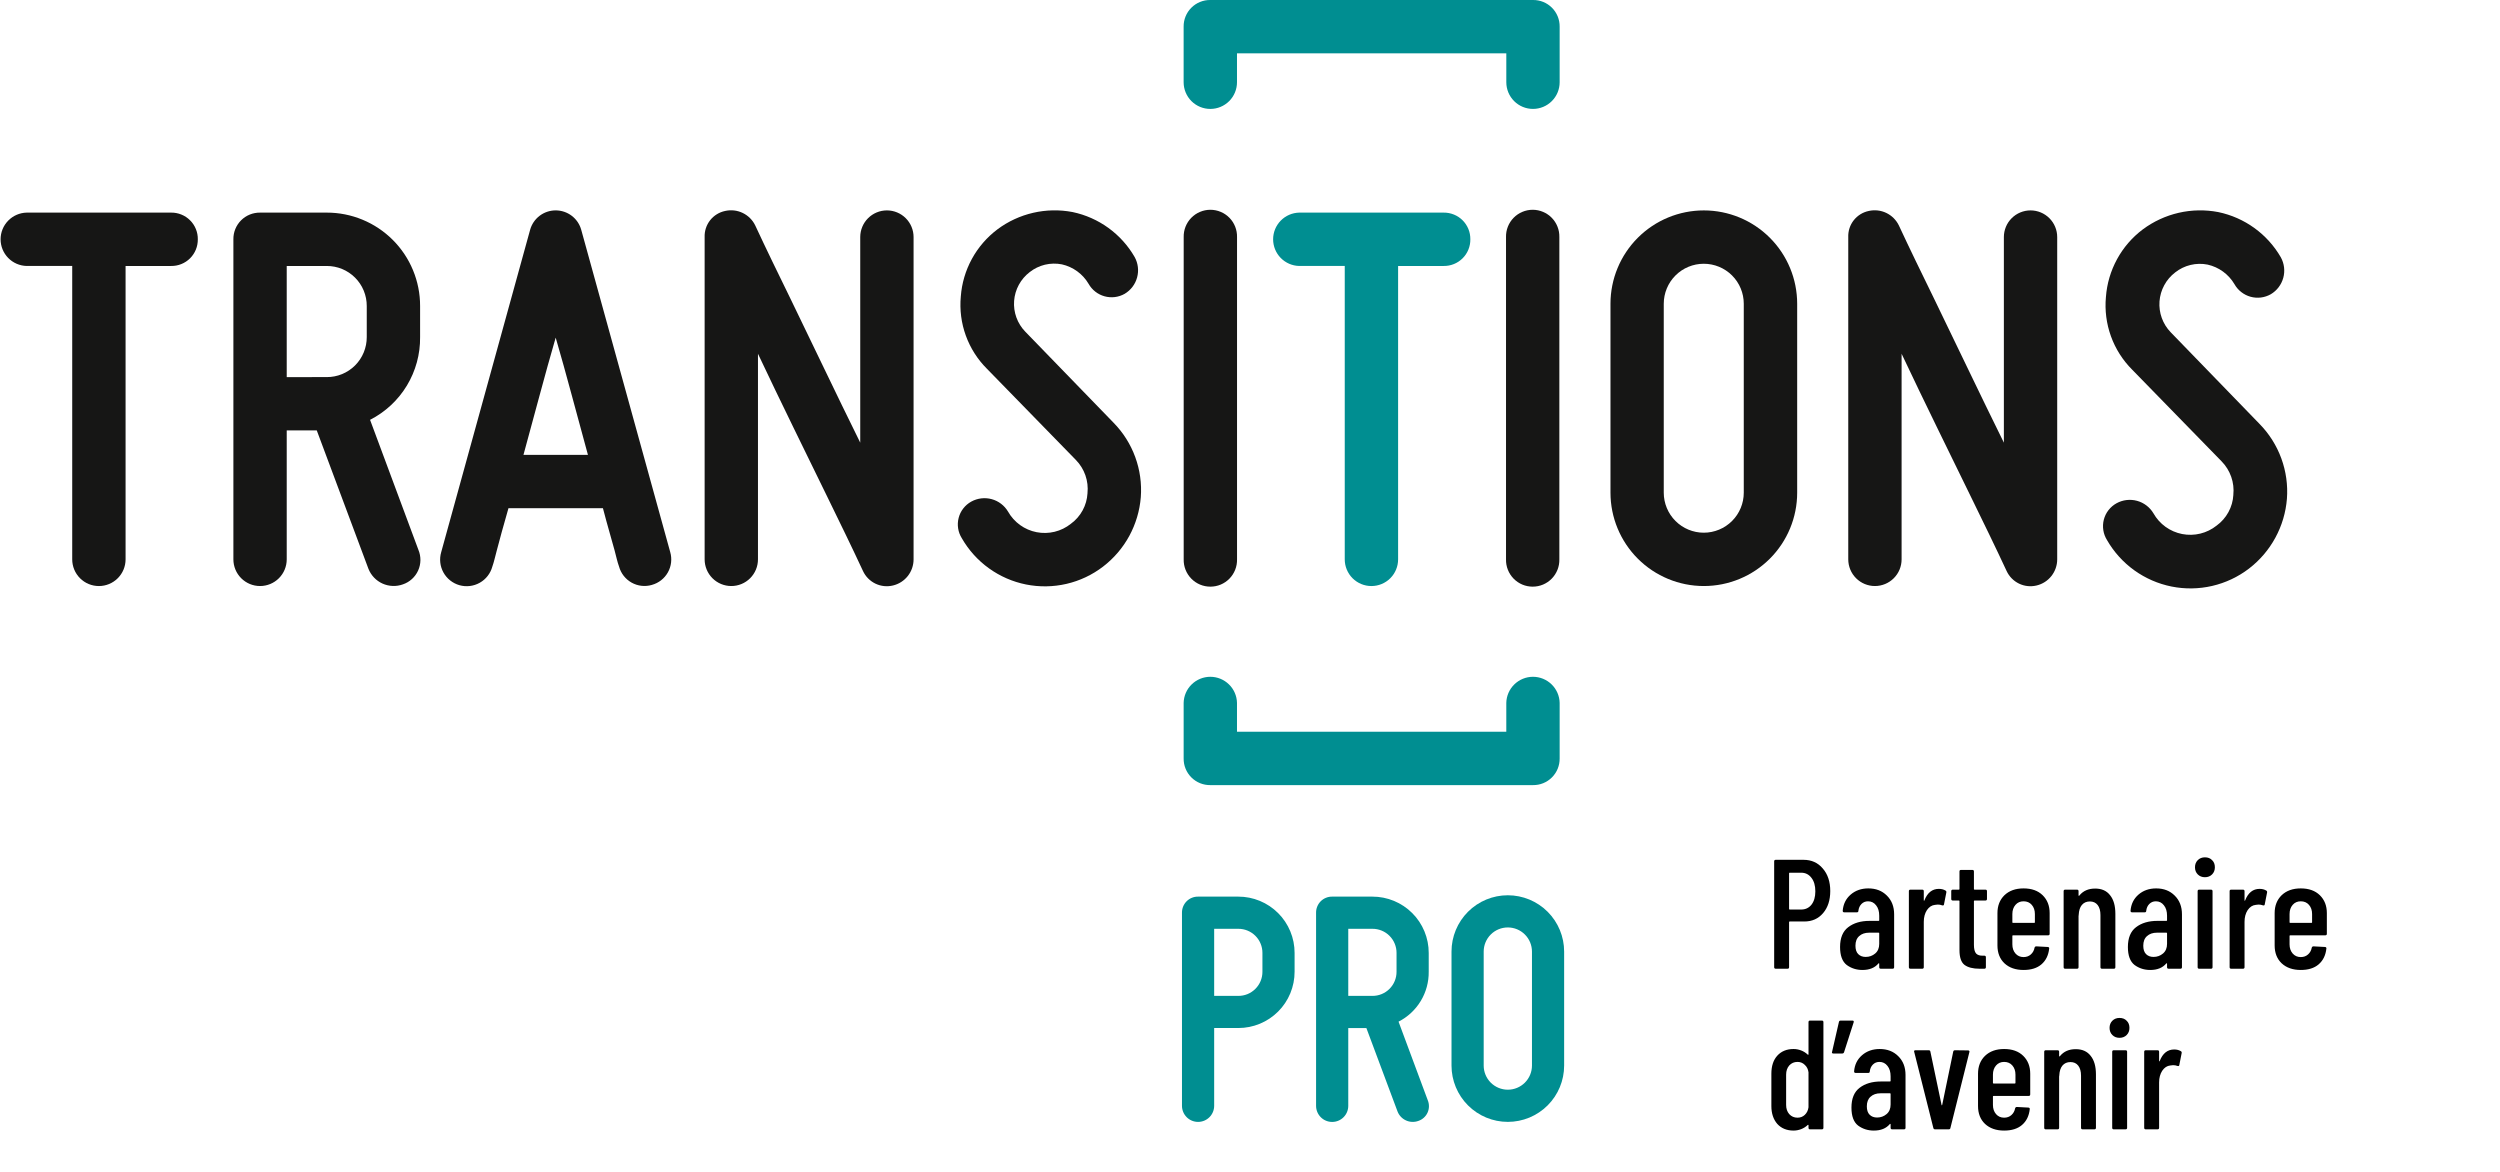 <svg width="177" height="83" viewBox="0 0 177 83" fill="none" xmlns="http://www.w3.org/2000/svg">
	<g clip-path="url(#clip0_1374_154)">
		<path d="M87.671 65.759H85.963V70.509H87.671C87.895 70.51 88.118 70.467 88.326 70.382C88.534 70.296 88.722 70.17 88.881 70.011C89.04 69.853 89.166 69.664 89.252 69.456C89.337 69.248 89.381 69.026 89.38 68.801V67.468C89.381 67.243 89.338 67.02 89.252 66.813C89.167 66.605 89.041 66.416 88.882 66.257C88.723 66.098 88.534 65.972 88.326 65.887C88.118 65.801 87.895 65.758 87.671 65.759ZM84.823 63.481H87.671C88.195 63.48 88.713 63.583 89.197 63.783C89.681 63.983 90.121 64.277 90.491 64.647C90.862 65.017 91.155 65.457 91.355 65.941C91.555 66.425 91.658 66.944 91.657 67.468V68.797C91.658 69.321 91.555 69.84 91.355 70.324C91.155 70.808 90.862 71.248 90.491 71.618C90.121 71.988 89.681 72.282 89.197 72.482C88.713 72.682 88.195 72.785 87.671 72.784H85.963V78.291C85.963 78.593 85.843 78.883 85.629 79.097C85.415 79.311 85.125 79.431 84.823 79.431C84.521 79.431 84.231 79.311 84.017 79.097C83.804 78.883 83.684 78.593 83.684 78.291V64.62C83.682 64.47 83.71 64.321 83.766 64.182C83.823 64.043 83.907 63.916 84.013 63.81C84.119 63.704 84.245 63.62 84.384 63.564C84.523 63.507 84.673 63.479 84.823 63.481" fill="#008E91"/>
		<path d="M97.167 70.509C97.391 70.51 97.614 70.467 97.822 70.381C98.03 70.296 98.219 70.17 98.377 70.011C98.536 69.852 98.662 69.663 98.747 69.455C98.833 69.247 98.876 69.025 98.875 68.8V67.468C98.876 67.243 98.833 67.021 98.747 66.813C98.662 66.605 98.536 66.416 98.377 66.257C98.219 66.098 98.03 65.972 97.822 65.887C97.614 65.802 97.391 65.758 97.167 65.759H95.457V70.509H97.167ZM99.018 72.336L101.083 77.89C101.142 78.03 101.171 78.18 101.169 78.331C101.168 78.483 101.134 78.632 101.072 78.771C101.01 78.909 100.92 79.032 100.807 79.134C100.695 79.236 100.563 79.313 100.419 79.361C100.135 79.464 99.823 79.452 99.548 79.328C99.273 79.204 99.057 78.978 98.947 78.697L96.74 72.787H95.457V78.294C95.457 78.596 95.337 78.886 95.123 79.1C94.909 79.314 94.62 79.433 94.317 79.433C94.015 79.433 93.725 79.314 93.512 79.1C93.298 78.886 93.178 78.596 93.178 78.294V64.62C93.176 64.47 93.204 64.321 93.261 64.182C93.317 64.043 93.401 63.917 93.507 63.81C93.613 63.704 93.74 63.62 93.879 63.564C94.018 63.507 94.167 63.479 94.317 63.481H97.167C97.691 63.48 98.209 63.583 98.693 63.783C99.177 63.983 99.617 64.277 99.987 64.647C100.358 65.017 100.651 65.457 100.851 65.941C101.051 66.425 101.154 66.944 101.153 67.468V68.797C101.162 69.527 100.967 70.245 100.589 70.87C100.212 71.495 99.667 72.001 99.017 72.333" fill="#008E91"/>
		<path d="M105.045 67.372V75.442C105.045 75.895 105.225 76.33 105.545 76.651C105.866 76.971 106.3 77.151 106.754 77.151C107.207 77.151 107.642 76.971 107.962 76.651C108.283 76.33 108.463 75.895 108.463 75.442V67.372C108.463 66.919 108.283 66.484 107.962 66.164C107.642 65.843 107.207 65.663 106.754 65.663C106.3 65.663 105.866 65.843 105.545 66.164C105.225 66.484 105.045 66.919 105.045 67.372M102.767 75.442V67.372C102.767 66.315 103.187 65.301 103.934 64.553C104.682 63.805 105.696 63.385 106.754 63.385C107.811 63.385 108.825 63.805 109.573 64.553C110.321 65.301 110.741 66.315 110.741 67.372V75.442C110.741 76.5 110.321 77.514 109.573 78.261C108.825 79.009 107.811 79.429 106.754 79.429C105.696 79.429 104.682 79.009 103.934 78.261C103.187 77.514 102.767 76.5 102.767 75.442" fill="#008E91"/>
		<path d="M85.69 0H108.534C108.783 -0.003 109.03 0.044 109.261 0.137C109.491 0.231 109.701 0.37 109.877 0.546C110.053 0.722 110.192 0.932 110.286 1.162C110.379 1.393 110.426 1.64 110.423 1.889V5.823C110.423 6.324 110.224 6.804 109.87 7.158C109.516 7.512 109.036 7.711 108.535 7.711C108.034 7.711 107.554 7.512 107.2 7.158C106.846 6.804 106.647 6.324 106.647 5.823V3.777H87.579V5.823C87.579 6.324 87.38 6.805 87.026 7.159C86.671 7.513 86.191 7.712 85.69 7.712C85.189 7.712 84.709 7.513 84.354 7.159C84 6.805 83.801 6.324 83.801 5.823V1.889C83.798 1.64 83.845 1.393 83.938 1.163C84.032 0.932 84.171 0.723 84.347 0.547C84.523 0.371 84.733 0.231 84.963 0.138C85.194 0.044 85.441 -0.003 85.69 0" fill="#008E91"/>
		<path d="M108.534 55.586H85.691C85.442 55.589 85.195 55.543 84.964 55.449C84.733 55.355 84.524 55.216 84.348 55.04C84.172 54.864 84.033 54.655 83.939 54.424C83.845 54.193 83.799 53.946 83.802 53.697V49.763C83.813 49.27 84.017 48.8 84.37 48.456C84.723 48.111 85.197 47.917 85.69 47.917C86.184 47.917 86.658 48.111 87.011 48.456C87.364 48.8 87.568 49.27 87.579 49.763V51.809H106.646V49.763C106.657 49.27 106.861 48.8 107.214 48.456C107.567 48.111 108.041 47.917 108.534 47.917C109.028 47.917 109.502 48.111 109.855 48.456C110.208 48.8 110.412 49.27 110.423 49.763V53.697C110.426 53.946 110.379 54.193 110.286 54.424C110.192 54.654 110.053 54.864 109.877 55.04C109.701 55.216 109.491 55.355 109.261 55.449C109.03 55.543 108.783 55.589 108.534 55.586" fill="#008E91"/>
		<path d="M104.1 16.942C104.104 17.191 104.057 17.439 103.963 17.669C103.87 17.9 103.731 18.11 103.554 18.286C103.378 18.462 103.169 18.601 102.938 18.694C102.707 18.788 102.46 18.835 102.211 18.831H98.986V39.603C98.986 40.104 98.787 40.585 98.433 40.939C98.079 41.293 97.598 41.492 97.097 41.492C96.596 41.492 96.116 41.293 95.761 40.939C95.407 40.585 95.208 40.104 95.208 39.603V18.83H91.982C91.489 18.819 91.02 18.615 90.675 18.262C90.33 17.909 90.137 17.435 90.137 16.942C90.137 16.448 90.33 15.975 90.675 15.622C91.02 15.269 91.489 15.065 91.982 15.053H102.211C102.46 15.05 102.707 15.097 102.938 15.191C103.169 15.284 103.378 15.423 103.554 15.6C103.73 15.775 103.869 15.985 103.963 16.216C104.057 16.446 104.103 16.693 104.1 16.942" fill="#008E91"/>
		<path d="M14.005 16.942C14.008 17.191 13.961 17.439 13.868 17.669C13.774 17.9 13.635 18.11 13.459 18.286C13.283 18.462 13.073 18.601 12.842 18.694C12.612 18.788 12.364 18.835 12.116 18.831H8.891V39.603C8.891 40.104 8.692 40.585 8.337 40.939C7.983 41.293 7.503 41.492 7.002 41.492C6.501 41.492 6.02 41.293 5.666 40.939C5.312 40.585 5.113 40.104 5.113 39.603V18.83H1.888C1.394 18.819 0.925 18.615 0.58 18.262C0.235 17.909 0.042 17.435 0.042 16.942C0.042 16.448 0.235 15.975 0.58 15.622C0.925 15.269 1.394 15.065 1.888 15.053H12.117C12.366 15.05 12.613 15.097 12.843 15.191C13.074 15.284 13.283 15.423 13.459 15.6C13.636 15.775 13.774 15.985 13.868 16.216C13.962 16.446 14.009 16.693 14.005 16.942" fill="#161615"/>
		<path d="M23.134 26.698C23.506 26.7 23.875 26.628 24.219 26.486C24.564 26.344 24.877 26.135 25.14 25.872C25.403 25.608 25.611 25.296 25.753 24.951C25.895 24.607 25.967 24.238 25.966 23.865V21.665C25.967 21.293 25.895 20.924 25.753 20.579C25.612 20.235 25.403 19.922 25.14 19.659C24.877 19.395 24.564 19.186 24.219 19.044C23.875 18.902 23.506 18.83 23.134 18.831H20.3V26.7L23.134 26.698ZM26.202 29.728L29.625 38.934C29.721 39.166 29.769 39.415 29.766 39.666C29.762 39.916 29.707 40.164 29.604 40.393C29.501 40.621 29.352 40.827 29.166 40.995C28.98 41.164 28.762 41.293 28.525 41.373C28.055 41.543 27.538 41.522 27.082 41.317C26.627 41.112 26.27 40.737 26.086 40.273L22.427 30.473H20.3V39.603C20.3 40.104 20.101 40.584 19.747 40.938C19.393 41.292 18.912 41.491 18.412 41.491C17.911 41.491 17.431 41.292 17.077 40.938C16.723 40.584 16.524 40.104 16.524 39.603V16.942C16.52 16.693 16.567 16.446 16.66 16.215C16.754 15.985 16.893 15.775 17.069 15.599C17.245 15.423 17.455 15.284 17.686 15.19C17.916 15.097 18.164 15.05 18.413 15.053H23.134C24.002 15.052 24.862 15.222 25.664 15.554C26.467 15.886 27.196 16.373 27.81 16.987C28.424 17.601 28.911 18.33 29.242 19.133C29.574 19.935 29.744 20.795 29.743 21.663V23.863C29.757 25.073 29.433 26.263 28.808 27.298C28.182 28.334 27.279 29.174 26.202 29.723" fill="#161615"/>
		<path d="M39.343 23.905C38.595 26.463 37.809 29.492 37.061 32.205H41.626C40.878 29.49 40.091 26.461 39.343 23.905M46.15 41.413C45.912 41.482 45.663 41.503 45.417 41.475C45.171 41.447 44.933 41.37 44.717 41.249C44.501 41.128 44.312 40.965 44.159 40.77C44.007 40.575 43.894 40.352 43.829 40.113C43.711 39.798 43.629 39.405 43.514 38.972C43.314 38.225 43.003 37.201 42.688 35.982H35.999C35.645 37.202 35.369 38.225 35.173 38.972C35.054 39.405 34.973 39.798 34.858 40.113C34.793 40.353 34.681 40.578 34.528 40.775C34.376 40.971 34.186 41.136 33.969 41.258C33.753 41.381 33.514 41.459 33.267 41.489C33.02 41.519 32.77 41.499 32.531 41.432C32.291 41.364 32.068 41.25 31.873 41.095C31.678 40.94 31.516 40.749 31.395 40.531C31.275 40.313 31.199 40.074 31.172 39.826C31.145 39.579 31.168 39.329 31.238 39.09L37.532 16.272C37.641 15.876 37.878 15.527 38.205 15.278C38.532 15.03 38.931 14.895 39.342 14.895C39.753 14.895 40.152 15.03 40.479 15.278C40.806 15.527 41.042 15.876 41.152 16.272L47.452 39.09C47.521 39.328 47.541 39.577 47.513 39.823C47.485 40.069 47.408 40.307 47.287 40.523C47.166 40.739 47.004 40.928 46.809 41.081C46.614 41.233 46.391 41.346 46.152 41.411" fill="#161615"/>
		<path d="M61.1 40.429C60.314 38.737 59.488 37.046 58.622 35.275C57.166 32.285 55.278 28.469 53.664 25.046V39.603C53.664 40.104 53.465 40.584 53.111 40.938C52.757 41.292 52.277 41.491 51.776 41.491C51.275 41.491 50.795 41.292 50.441 40.938C50.087 40.584 49.888 40.104 49.888 39.603V16.784C49.873 16.354 50.011 15.932 50.277 15.593C50.544 15.255 50.922 15.022 51.344 14.935C51.761 14.841 52.199 14.892 52.584 15.077C52.97 15.263 53.282 15.573 53.469 15.958C54.256 17.65 55.081 19.342 55.947 21.111C57.403 24.101 59.213 27.918 60.905 31.34V16.784C60.905 16.284 61.104 15.803 61.458 15.449C61.812 15.095 62.292 14.896 62.793 14.896C63.294 14.896 63.774 15.095 64.128 15.449C64.482 15.803 64.681 16.284 64.681 16.784V39.603C64.681 40.03 64.538 40.445 64.274 40.78C64.009 41.116 63.64 41.353 63.225 41.452C62.807 41.554 62.367 41.508 61.979 41.321C61.592 41.134 61.281 40.819 61.1 40.429" fill="#161615"/>
		<path d="M76.994 34.921C77.039 34.491 76.988 34.056 76.845 33.648C76.702 33.24 76.471 32.868 76.168 32.56L69.874 26.108C69.209 25.444 68.698 24.641 68.379 23.757C68.059 22.873 67.938 21.929 68.025 20.993C68.093 20.06 68.361 19.153 68.809 18.331C69.257 17.51 69.877 16.795 70.625 16.233C71.377 15.673 72.238 15.275 73.153 15.065C74.067 14.855 75.015 14.837 75.937 15.013C76.853 15.205 77.718 15.588 78.476 16.137C79.234 16.687 79.868 17.39 80.335 18.201C80.578 18.642 80.639 19.159 80.507 19.644C80.376 20.13 80.06 20.544 79.628 20.801C79.414 20.923 79.177 21.002 78.933 21.032C78.688 21.062 78.44 21.044 78.202 20.978C77.965 20.913 77.742 20.801 77.548 20.649C77.354 20.497 77.192 20.308 77.071 20.093C76.867 19.747 76.594 19.447 76.269 19.21C75.944 18.973 75.574 18.805 75.182 18.717C74.784 18.638 74.374 18.647 73.98 18.741C73.586 18.837 73.218 19.016 72.9 19.267C72.583 19.51 72.322 19.816 72.132 20.167C71.942 20.517 71.829 20.904 71.799 21.302C71.769 21.699 71.824 22.099 71.959 22.474C72.095 22.848 72.308 23.191 72.585 23.477L78.841 29.93C79.519 30.621 80.041 31.448 80.374 32.358C80.707 33.267 80.841 34.236 80.769 35.201C80.692 36.162 80.414 37.097 79.954 37.944C79.493 38.791 78.859 39.532 78.094 40.118C77.327 40.705 76.445 41.121 75.504 41.339C74.564 41.556 73.588 41.571 72.642 41.381C71.696 41.191 70.801 40.801 70.018 40.237C69.234 39.674 68.581 38.949 68.1 38.112C67.965 37.9 67.875 37.662 67.836 37.413C67.797 37.165 67.809 36.911 67.872 36.667C67.934 36.424 68.046 36.196 68.201 35.997C68.355 35.798 68.548 35.633 68.769 35.512C69.209 35.27 69.727 35.208 70.212 35.34C70.697 35.472 71.112 35.788 71.369 36.22C71.58 36.595 71.871 36.92 72.22 37.172C72.569 37.424 72.969 37.597 73.392 37.679C73.815 37.762 74.25 37.751 74.668 37.649C75.087 37.547 75.478 37.355 75.815 37.086C76.16 36.836 76.445 36.511 76.649 36.137C76.853 35.763 76.971 35.348 76.995 34.922" fill="#161615"/>
		<path d="M83.805 39.603V16.785C83.799 16.533 83.844 16.283 83.936 16.049C84.029 15.815 84.167 15.601 84.343 15.421C84.519 15.241 84.729 15.098 84.961 15.001C85.193 14.903 85.442 14.852 85.694 14.852C85.945 14.852 86.195 14.903 86.427 15.001C86.659 15.098 86.869 15.241 87.045 15.421C87.221 15.601 87.359 15.815 87.451 16.049C87.543 16.283 87.588 16.533 87.582 16.785V39.603C87.588 39.855 87.543 40.105 87.451 40.339C87.359 40.573 87.221 40.787 87.045 40.967C86.869 41.147 86.659 41.29 86.427 41.388C86.195 41.485 85.945 41.535 85.694 41.535C85.442 41.535 85.193 41.485 84.961 41.388C84.729 41.29 84.519 41.147 84.343 40.967C84.167 40.787 84.029 40.573 83.936 40.339C83.844 40.105 83.799 39.855 83.805 39.603" fill="#161615"/>
		<path d="M106.626 39.603V16.785C106.62 16.533 106.664 16.283 106.757 16.049C106.849 15.815 106.987 15.601 107.163 15.421C107.339 15.241 107.549 15.098 107.781 15.001C108.013 14.903 108.262 14.852 108.514 14.852C108.766 14.852 109.015 14.903 109.247 15.001C109.479 15.098 109.689 15.241 109.865 15.421C110.041 15.601 110.179 15.815 110.271 16.049C110.364 16.283 110.408 16.533 110.402 16.785V39.603C110.408 39.855 110.364 40.105 110.271 40.339C110.179 40.573 110.041 40.787 109.865 40.967C109.689 41.147 109.479 41.29 109.247 41.388C109.015 41.485 108.766 41.535 108.514 41.535C108.262 41.535 108.013 41.485 107.781 41.388C107.549 41.29 107.339 41.147 107.163 40.967C106.987 40.787 106.849 40.573 106.757 40.339C106.664 40.105 106.62 39.855 106.626 39.603" fill="#161615"/>
		<path d="M117.794 21.506V34.882C117.794 35.633 118.093 36.354 118.624 36.885C119.155 37.416 119.876 37.715 120.627 37.715C121.378 37.715 122.099 37.416 122.63 36.885C123.161 36.354 123.459 35.633 123.459 34.882V21.506C123.459 20.755 123.161 20.034 122.63 19.503C122.099 18.972 121.378 18.674 120.627 18.674C119.876 18.674 119.155 18.972 118.624 19.503C118.093 20.034 117.794 20.755 117.794 21.506M114.022 34.882V21.506C114.022 19.753 114.719 18.072 115.958 16.833C117.198 15.593 118.879 14.897 120.631 14.897C122.384 14.897 124.065 15.593 125.305 16.833C126.544 18.072 127.24 19.753 127.24 21.506V34.882C127.24 36.635 126.544 38.316 125.305 39.555C124.065 40.795 122.384 41.491 120.631 41.491C118.879 41.491 117.198 40.795 115.958 39.555C114.719 38.316 114.022 36.635 114.022 34.882" fill="#161615"/>
		<path d="M142.069 40.429C141.282 38.737 140.456 37.046 139.591 35.275C138.135 32.285 136.247 28.469 134.633 25.046V39.603C134.633 40.104 134.434 40.584 134.08 40.938C133.726 41.292 133.245 41.491 132.745 41.491C132.244 41.491 131.764 41.292 131.41 40.938C131.056 40.584 130.857 40.104 130.857 39.603V16.784C130.841 16.354 130.979 15.932 131.246 15.593C131.513 15.255 131.89 15.022 132.313 14.935C132.73 14.841 133.167 14.892 133.553 15.077C133.939 15.263 134.25 15.573 134.438 15.958C135.225 17.65 136.051 19.342 136.916 21.111C138.372 24.101 140.182 27.918 141.874 31.34V16.784C141.874 16.284 142.072 15.803 142.427 15.449C142.781 15.095 143.261 14.896 143.762 14.896C144.262 14.896 144.743 15.095 145.097 15.449C145.451 15.803 145.65 16.284 145.65 16.784V39.603C145.65 40.03 145.506 40.445 145.242 40.78C144.978 41.116 144.609 41.353 144.194 41.452C143.776 41.554 143.336 41.508 142.948 41.321C142.561 41.134 142.25 40.819 142.069 40.429" fill="#161615"/>
		<path d="M158.12 35.037C158.165 34.605 158.114 34.167 157.97 33.757C157.826 33.347 157.594 32.973 157.289 32.663L150.958 26.173C150.29 25.505 149.776 24.697 149.455 23.808C149.134 22.919 149.012 21.97 149.099 21.029C149.167 20.091 149.436 19.178 149.886 18.352C150.336 17.526 150.958 16.806 151.71 16.241C152.467 15.678 153.333 15.278 154.252 15.066C155.172 14.855 156.125 14.838 157.052 15.015C157.975 15.207 158.847 15.591 159.611 16.144C160.375 16.696 161.013 17.404 161.484 18.22C161.727 18.663 161.789 19.183 161.656 19.67C161.523 20.157 161.206 20.574 160.772 20.832C160.557 20.954 160.319 21.033 160.073 21.064C159.827 21.094 159.577 21.076 159.338 21.01C159.099 20.944 158.876 20.831 158.681 20.678C158.485 20.526 158.322 20.336 158.2 20.12C157.995 19.772 157.72 19.469 157.393 19.23C157.067 18.992 156.695 18.823 156.3 18.734C155.899 18.654 155.486 18.663 155.089 18.758C154.692 18.854 154.32 19.035 154 19.289C153.682 19.533 153.418 19.841 153.228 20.194C153.037 20.546 152.923 20.935 152.893 21.335C152.863 21.735 152.918 22.137 153.054 22.514C153.191 22.891 153.405 23.235 153.684 23.523L159.975 30.013C160.657 30.708 161.182 31.54 161.517 32.454C161.851 33.368 161.987 34.343 161.914 35.313C161.837 36.28 161.558 37.22 161.094 38.072C160.631 38.924 159.994 39.669 159.224 40.259C158.454 40.848 157.566 41.266 156.621 41.484C155.676 41.703 154.696 41.717 153.745 41.526C152.794 41.335 151.895 40.943 151.107 40.377C150.32 39.811 149.663 39.083 149.179 38.242C149.044 38.028 148.954 37.789 148.915 37.54C148.876 37.29 148.888 37.035 148.951 36.79C149.014 36.545 149.127 36.316 149.282 36.117C149.437 35.917 149.632 35.752 149.853 35.63C150.296 35.387 150.816 35.326 151.303 35.459C151.79 35.592 152.206 35.909 152.464 36.343C152.677 36.72 152.969 37.047 153.32 37.3C153.672 37.553 154.074 37.727 154.499 37.81C154.924 37.892 155.362 37.882 155.783 37.779C156.203 37.676 156.596 37.483 156.935 37.213C157.282 36.961 157.569 36.635 157.774 36.258C157.979 35.882 158.098 35.464 158.122 35.036" fill="#161615"/>
		<path d="M127.69 60.875C128.255 60.875 128.71 61.08 129.054 61.491C129.406 61.894 129.582 62.426 129.582 63.086C129.582 63.731 129.414 64.252 129.076 64.648C128.739 65.044 128.295 65.242 127.745 65.242H126.711C126.682 65.242 126.667 65.257 126.667 65.286V68.476C126.667 68.549 126.631 68.586 126.557 68.586H125.721C125.648 68.586 125.611 68.549 125.611 68.476V60.985C125.611 60.912 125.648 60.875 125.721 60.875H127.69ZM127.525 64.395C127.826 64.395 128.068 64.281 128.251 64.054C128.435 63.819 128.526 63.504 128.526 63.108C128.526 62.705 128.435 62.386 128.251 62.151C128.068 61.909 127.826 61.788 127.525 61.788H126.711C126.682 61.788 126.667 61.803 126.667 61.832V64.351C126.667 64.38 126.682 64.395 126.711 64.395H127.525ZM132.279 62.899C132.815 62.899 133.251 63.068 133.588 63.405C133.933 63.742 134.105 64.186 134.105 64.736V68.476C134.105 68.549 134.069 68.586 133.995 68.586H133.159C133.086 68.586 133.049 68.549 133.049 68.476V68.234C133.049 68.219 133.042 68.208 133.027 68.201C133.02 68.194 133.009 68.197 132.994 68.212C132.738 68.52 132.36 68.674 131.861 68.674C131.443 68.674 131.073 68.557 130.75 68.322C130.435 68.08 130.277 67.655 130.277 67.046C130.277 66.408 130.468 65.942 130.849 65.649C131.238 65.348 131.744 65.198 132.367 65.198H133.005C133.035 65.198 133.049 65.183 133.049 65.154V64.835C133.049 64.527 132.976 64.281 132.829 64.098C132.683 63.907 132.492 63.812 132.257 63.812C132.074 63.812 131.92 63.874 131.795 63.999C131.671 64.124 131.597 64.285 131.575 64.483C131.575 64.556 131.539 64.593 131.465 64.593H130.574C130.501 64.593 130.464 64.556 130.464 64.483C130.501 64.014 130.688 63.632 131.025 63.339C131.363 63.046 131.781 62.899 132.279 62.899ZM132.092 67.75C132.349 67.75 132.573 67.669 132.763 67.508C132.954 67.347 133.049 67.119 133.049 66.826V66.078C133.049 66.049 133.035 66.034 133.005 66.034H132.334C132.041 66.034 131.806 66.115 131.63 66.276C131.454 66.43 131.366 66.657 131.366 66.958C131.366 67.222 131.432 67.42 131.564 67.552C131.696 67.684 131.872 67.75 132.092 67.75ZM137.271 62.932C137.455 62.932 137.612 62.972 137.744 63.053C137.796 63.082 137.814 63.13 137.799 63.196L137.634 64.032C137.627 64.098 137.583 64.12 137.502 64.098C137.407 64.061 137.304 64.043 137.194 64.043C137.15 64.043 137.084 64.05 136.996 64.065C136.769 64.087 136.578 64.212 136.424 64.439C136.278 64.666 136.204 64.941 136.204 65.264V68.476C136.204 68.549 136.168 68.586 136.094 68.586H135.258C135.185 68.586 135.148 68.549 135.148 68.476V63.097C135.148 63.024 135.185 62.987 135.258 62.987H136.094C136.168 62.987 136.204 63.024 136.204 63.097V63.735C136.204 63.757 136.208 63.772 136.215 63.779C136.23 63.779 136.241 63.768 136.248 63.746C136.461 63.203 136.802 62.932 137.271 62.932ZM140.678 63.647C140.678 63.72 140.641 63.757 140.568 63.757H139.798C139.769 63.757 139.754 63.772 139.754 63.801V66.892C139.754 67.185 139.805 67.391 139.908 67.508C140.011 67.618 140.172 67.669 140.392 67.662H140.491C140.564 67.662 140.601 67.699 140.601 67.772V68.476C140.601 68.549 140.564 68.586 140.491 68.586H140.15C139.681 68.586 139.325 68.494 139.083 68.311C138.848 68.128 138.731 67.779 138.731 67.266V63.801C138.731 63.772 138.716 63.757 138.687 63.757H138.258C138.185 63.757 138.148 63.72 138.148 63.647V63.097C138.148 63.024 138.185 62.987 138.258 62.987H138.687C138.716 62.987 138.731 62.972 138.731 62.943V61.7C138.731 61.627 138.768 61.59 138.841 61.59H139.644C139.717 61.59 139.754 61.627 139.754 61.7V62.943C139.754 62.972 139.769 62.987 139.798 62.987H140.568C140.641 62.987 140.678 63.024 140.678 63.097V63.647ZM145.115 66.111C145.115 66.184 145.079 66.221 145.005 66.221H142.519C142.49 66.221 142.475 66.236 142.475 66.265V66.859C142.475 67.123 142.549 67.339 142.695 67.508C142.842 67.677 143.033 67.761 143.267 67.761C143.473 67.761 143.645 67.699 143.784 67.574C143.924 67.449 144.012 67.288 144.048 67.09C144.07 67.031 144.111 67.002 144.169 67.002L144.983 67.046C145.02 67.046 145.046 67.057 145.06 67.079C145.082 67.101 145.09 67.127 145.082 67.156C145.031 67.633 144.848 68.007 144.532 68.278C144.224 68.542 143.803 68.674 143.267 68.674C142.703 68.674 142.252 68.516 141.914 68.201C141.584 67.886 141.419 67.464 141.419 66.936V64.648C141.419 64.127 141.584 63.706 141.914 63.383C142.252 63.06 142.703 62.899 143.267 62.899C143.839 62.899 144.29 63.06 144.62 63.383C144.95 63.706 145.115 64.127 145.115 64.648V66.111ZM143.267 63.812C143.033 63.812 142.842 63.896 142.695 64.065C142.549 64.234 142.475 64.45 142.475 64.714V65.297C142.475 65.326 142.49 65.341 142.519 65.341H144.026C144.056 65.341 144.07 65.326 144.07 65.297V64.714C144.07 64.45 143.997 64.234 143.85 64.065C143.704 63.896 143.509 63.812 143.267 63.812ZM148.338 62.91C148.8 62.91 149.152 63.068 149.394 63.383C149.644 63.691 149.768 64.131 149.768 64.703V68.476C149.768 68.549 149.732 68.586 149.658 68.586H148.822C148.749 68.586 148.712 68.549 148.712 68.476V64.791C148.712 64.483 148.646 64.245 148.514 64.076C148.382 63.907 148.199 63.823 147.964 63.823C147.722 63.823 147.532 63.907 147.392 64.076C147.26 64.237 147.187 64.468 147.172 64.769C147.172 64.813 147.169 64.835 147.161 64.835V68.476C147.161 68.549 147.125 68.586 147.051 68.586H146.215C146.142 68.586 146.105 68.549 146.105 68.476V63.097C146.105 63.024 146.142 62.987 146.215 62.987H147.051C147.125 62.987 147.161 63.024 147.161 63.097V63.394C147.161 63.409 147.169 63.42 147.183 63.427C147.198 63.427 147.213 63.416 147.227 63.394C147.491 63.071 147.862 62.91 148.338 62.91ZM152.657 62.899C153.193 62.899 153.629 63.068 153.966 63.405C154.311 63.742 154.483 64.186 154.483 64.736V68.476C154.483 68.549 154.447 68.586 154.373 68.586H153.537C153.464 68.586 153.427 68.549 153.427 68.476V68.234C153.427 68.219 153.42 68.208 153.405 68.201C153.398 68.194 153.387 68.197 153.372 68.212C153.116 68.52 152.738 68.674 152.239 68.674C151.821 68.674 151.451 68.557 151.128 68.322C150.813 68.08 150.655 67.655 150.655 67.046C150.655 66.408 150.846 65.942 151.227 65.649C151.616 65.348 152.122 65.198 152.745 65.198H153.383C153.413 65.198 153.427 65.183 153.427 65.154V64.835C153.427 64.527 153.354 64.281 153.207 64.098C153.061 63.907 152.87 63.812 152.635 63.812C152.452 63.812 152.298 63.874 152.173 63.999C152.049 64.124 151.975 64.285 151.953 64.483C151.953 64.556 151.917 64.593 151.843 64.593H150.952C150.879 64.593 150.842 64.556 150.842 64.483C150.879 64.014 151.066 63.632 151.403 63.339C151.741 63.046 152.159 62.899 152.657 62.899ZM152.47 67.75C152.727 67.75 152.951 67.669 153.141 67.508C153.332 67.347 153.427 67.119 153.427 66.826V66.078C153.427 66.049 153.413 66.034 153.383 66.034H152.712C152.419 66.034 152.184 66.115 152.008 66.276C151.832 66.43 151.744 66.657 151.744 66.958C151.744 67.222 151.81 67.42 151.942 67.552C152.074 67.684 152.25 67.75 152.47 67.75ZM156.109 62.107C155.904 62.107 155.735 62.041 155.603 61.909C155.471 61.777 155.405 61.608 155.405 61.403C155.405 61.198 155.471 61.029 155.603 60.897C155.735 60.765 155.904 60.699 156.109 60.699C156.322 60.699 156.49 60.765 156.615 60.897C156.747 61.022 156.813 61.19 156.813 61.403C156.813 61.608 156.747 61.777 156.615 61.909C156.483 62.041 156.314 62.107 156.109 62.107ZM155.702 68.586C155.629 68.586 155.592 68.549 155.592 68.476V63.097C155.592 63.024 155.629 62.987 155.702 62.987H156.538C156.611 62.987 156.648 63.024 156.648 63.097V68.476C156.648 68.549 156.611 68.586 156.538 68.586H155.702ZM159.98 62.932C160.163 62.932 160.321 62.972 160.453 63.053C160.504 63.082 160.523 63.13 160.508 63.196L160.343 64.032C160.336 64.098 160.292 64.12 160.211 64.098C160.116 64.061 160.013 64.043 159.903 64.043C159.859 64.043 159.793 64.05 159.705 64.065C159.478 64.087 159.287 64.212 159.133 64.439C158.986 64.666 158.913 64.941 158.913 65.264V68.476C158.913 68.549 158.876 68.586 158.803 68.586H157.967C157.894 68.586 157.857 68.549 157.857 68.476V63.097C157.857 63.024 157.894 62.987 157.967 62.987H158.803C158.876 62.987 158.913 63.024 158.913 63.097V63.735C158.913 63.757 158.917 63.772 158.924 63.779C158.939 63.779 158.95 63.768 158.957 63.746C159.17 63.203 159.511 62.932 159.98 62.932ZM164.741 66.111C164.741 66.184 164.705 66.221 164.631 66.221H162.145C162.116 66.221 162.101 66.236 162.101 66.265V66.859C162.101 67.123 162.175 67.339 162.321 67.508C162.468 67.677 162.659 67.761 162.893 67.761C163.099 67.761 163.271 67.699 163.41 67.574C163.55 67.449 163.638 67.288 163.674 67.09C163.696 67.031 163.737 67.002 163.795 67.002L164.609 67.046C164.646 67.046 164.672 67.057 164.686 67.079C164.708 67.101 164.716 67.127 164.708 67.156C164.657 67.633 164.474 68.007 164.158 68.278C163.85 68.542 163.429 68.674 162.893 68.674C162.329 68.674 161.878 68.516 161.54 68.201C161.21 67.886 161.045 67.464 161.045 66.936V64.648C161.045 64.127 161.21 63.706 161.54 63.383C161.878 63.06 162.329 62.899 162.893 62.899C163.465 62.899 163.916 63.06 164.246 63.383C164.576 63.706 164.741 64.127 164.741 64.648V66.111ZM162.893 63.812C162.659 63.812 162.468 63.896 162.321 64.065C162.175 64.234 162.101 64.45 162.101 64.714V65.297C162.101 65.326 162.116 65.341 162.145 65.341H163.652C163.682 65.341 163.696 65.326 163.696 65.297V64.714C163.696 64.45 163.623 64.234 163.476 64.065C163.33 63.896 163.135 63.812 162.893 63.812Z" fill="black"/>
		<path d="M128.042 72.367C128.042 72.294 128.079 72.257 128.152 72.257H128.988C129.062 72.257 129.098 72.294 129.098 72.367V79.847C129.098 79.92 129.062 79.957 128.988 79.957H128.152C128.079 79.957 128.042 79.92 128.042 79.847V79.671C128.042 79.656 128.035 79.645 128.02 79.638C128.013 79.631 128.002 79.634 127.987 79.649C127.848 79.781 127.69 79.88 127.514 79.946C127.338 80.012 127.162 80.045 126.986 80.045C126.502 80.045 126.117 79.887 125.831 79.572C125.553 79.249 125.413 78.828 125.413 78.307V76.019C125.413 75.476 125.553 75.051 125.831 74.743C126.117 74.428 126.502 74.27 126.986 74.27C127.162 74.27 127.338 74.303 127.514 74.369C127.69 74.435 127.848 74.534 127.987 74.666C128.002 74.681 128.013 74.684 128.02 74.677C128.035 74.67 128.042 74.659 128.042 74.644V72.367ZM127.261 79.132C127.467 79.132 127.639 79.066 127.778 78.934C127.925 78.795 128.013 78.615 128.042 78.395V75.92C128.013 75.7 127.925 75.524 127.778 75.392C127.639 75.253 127.467 75.183 127.261 75.183C127.027 75.183 126.832 75.267 126.678 75.436C126.532 75.605 126.458 75.821 126.458 76.085V78.23C126.458 78.494 126.532 78.71 126.678 78.879C126.832 79.048 127.027 79.132 127.261 79.132ZM131.152 72.257C131.232 72.257 131.262 72.297 131.24 72.378L130.558 74.501C130.536 74.56 130.492 74.589 130.426 74.589H129.799C129.762 74.589 129.733 74.578 129.711 74.556C129.696 74.534 129.696 74.505 129.711 74.468L130.195 72.356C130.209 72.29 130.25 72.257 130.316 72.257H131.152ZM133.085 74.27C133.62 74.27 134.057 74.439 134.394 74.776C134.739 75.113 134.911 75.557 134.911 76.107V79.847C134.911 79.92 134.874 79.957 134.801 79.957H133.965C133.892 79.957 133.855 79.92 133.855 79.847V79.605C133.855 79.59 133.848 79.579 133.833 79.572C133.826 79.565 133.815 79.568 133.8 79.583C133.543 79.891 133.166 80.045 132.667 80.045C132.249 80.045 131.879 79.928 131.556 79.693C131.241 79.451 131.083 79.026 131.083 78.417C131.083 77.779 131.274 77.313 131.655 77.02C132.044 76.719 132.55 76.569 133.173 76.569H133.811C133.84 76.569 133.855 76.554 133.855 76.525V76.206C133.855 75.898 133.782 75.652 133.635 75.469C133.488 75.278 133.298 75.183 133.063 75.183C132.88 75.183 132.726 75.245 132.601 75.37C132.476 75.495 132.403 75.656 132.381 75.854C132.381 75.927 132.344 75.964 132.271 75.964H131.38C131.307 75.964 131.27 75.927 131.27 75.854C131.307 75.385 131.494 75.003 131.831 74.71C132.168 74.417 132.586 74.27 133.085 74.27ZM132.898 79.121C133.155 79.121 133.378 79.04 133.569 78.879C133.76 78.718 133.855 78.49 133.855 78.197V77.449C133.855 77.42 133.84 77.405 133.811 77.405H133.14C132.847 77.405 132.612 77.486 132.436 77.647C132.26 77.801 132.172 78.028 132.172 78.329C132.172 78.593 132.238 78.791 132.37 78.923C132.502 79.055 132.678 79.121 132.898 79.121ZM137.001 79.957C136.935 79.957 136.895 79.924 136.88 79.858L135.527 74.479L135.516 74.435C135.516 74.384 135.549 74.358 135.615 74.358H136.55C136.623 74.358 136.664 74.391 136.671 74.457L137.463 78.23C137.47 78.252 137.478 78.263 137.485 78.263C137.492 78.263 137.5 78.252 137.507 78.23L138.288 74.457C138.303 74.391 138.343 74.358 138.409 74.358L139.344 74.369C139.381 74.369 139.406 74.38 139.421 74.402C139.443 74.424 139.447 74.453 139.432 74.49L138.09 79.858C138.083 79.924 138.042 79.957 137.969 79.957H137.001ZM143.74 77.482C143.74 77.555 143.704 77.592 143.63 77.592H141.144C141.115 77.592 141.1 77.607 141.1 77.636V78.23C141.1 78.494 141.174 78.71 141.32 78.879C141.467 79.048 141.658 79.132 141.892 79.132C142.098 79.132 142.27 79.07 142.409 78.945C142.549 78.82 142.637 78.659 142.673 78.461C142.695 78.402 142.736 78.373 142.794 78.373L143.608 78.417C143.645 78.417 143.671 78.428 143.685 78.45C143.707 78.472 143.715 78.498 143.707 78.527C143.656 79.004 143.473 79.378 143.157 79.649C142.849 79.913 142.428 80.045 141.892 80.045C141.328 80.045 140.877 79.887 140.539 79.572C140.209 79.257 140.044 78.835 140.044 78.307V76.019C140.044 75.498 140.209 75.077 140.539 74.754C140.877 74.431 141.328 74.27 141.892 74.27C142.464 74.27 142.915 74.431 143.245 74.754C143.575 75.077 143.74 75.498 143.74 76.019V77.482ZM141.892 75.183C141.658 75.183 141.467 75.267 141.32 75.436C141.174 75.605 141.1 75.821 141.1 76.085V76.668C141.1 76.697 141.115 76.712 141.144 76.712H142.651C142.681 76.712 142.695 76.697 142.695 76.668V76.085C142.695 75.821 142.622 75.605 142.475 75.436C142.329 75.267 142.134 75.183 141.892 75.183ZM146.963 74.281C147.425 74.281 147.777 74.439 148.019 74.754C148.269 75.062 148.393 75.502 148.393 76.074V79.847C148.393 79.92 148.357 79.957 148.283 79.957H147.447C147.374 79.957 147.337 79.92 147.337 79.847V76.162C147.337 75.854 147.271 75.616 147.139 75.447C147.007 75.278 146.824 75.194 146.589 75.194C146.347 75.194 146.157 75.278 146.017 75.447C145.885 75.608 145.812 75.839 145.797 76.14C145.797 76.184 145.794 76.206 145.786 76.206V79.847C145.786 79.92 145.75 79.957 145.676 79.957H144.84C144.767 79.957 144.73 79.92 144.73 79.847V74.468C144.73 74.395 144.767 74.358 144.84 74.358H145.676C145.75 74.358 145.786 74.395 145.786 74.468V74.765C145.786 74.78 145.794 74.791 145.808 74.798C145.823 74.798 145.838 74.787 145.852 74.765C146.116 74.442 146.487 74.281 146.963 74.281ZM150.061 73.478C149.856 73.478 149.687 73.412 149.555 73.28C149.423 73.148 149.357 72.979 149.357 72.774C149.357 72.569 149.423 72.4 149.555 72.268C149.687 72.136 149.856 72.07 150.061 72.07C150.274 72.07 150.443 72.136 150.567 72.268C150.699 72.393 150.765 72.561 150.765 72.774C150.765 72.979 150.699 73.148 150.567 73.28C150.435 73.412 150.267 73.478 150.061 73.478ZM149.654 79.957C149.581 79.957 149.544 79.92 149.544 79.847V74.468C149.544 74.395 149.581 74.358 149.654 74.358H150.49C150.564 74.358 150.6 74.395 150.6 74.468V79.847C150.6 79.92 150.564 79.957 150.49 79.957H149.654ZM153.932 74.303C154.116 74.303 154.273 74.343 154.405 74.424C154.457 74.453 154.475 74.501 154.46 74.567L154.295 75.403C154.288 75.469 154.244 75.491 154.163 75.469C154.068 75.432 153.965 75.414 153.855 75.414C153.811 75.414 153.745 75.421 153.657 75.436C153.43 75.458 153.239 75.583 153.085 75.81C152.939 76.037 152.865 76.312 152.865 76.635V79.847C152.865 79.92 152.829 79.957 152.755 79.957H151.919C151.846 79.957 151.809 79.92 151.809 79.847V74.468C151.809 74.395 151.846 74.358 151.919 74.358H152.755C152.829 74.358 152.865 74.395 152.865 74.468V75.106C152.865 75.128 152.869 75.143 152.876 75.15C152.891 75.15 152.902 75.139 152.909 75.117C153.122 74.574 153.463 74.303 153.932 74.303Z" fill="black"/>
	</g>
	<defs>
		<clipPath id="clip0_1374_154">
			<rect width="177" height="82.252" fill="white"/>
		</clipPath>
	</defs>
</svg>
